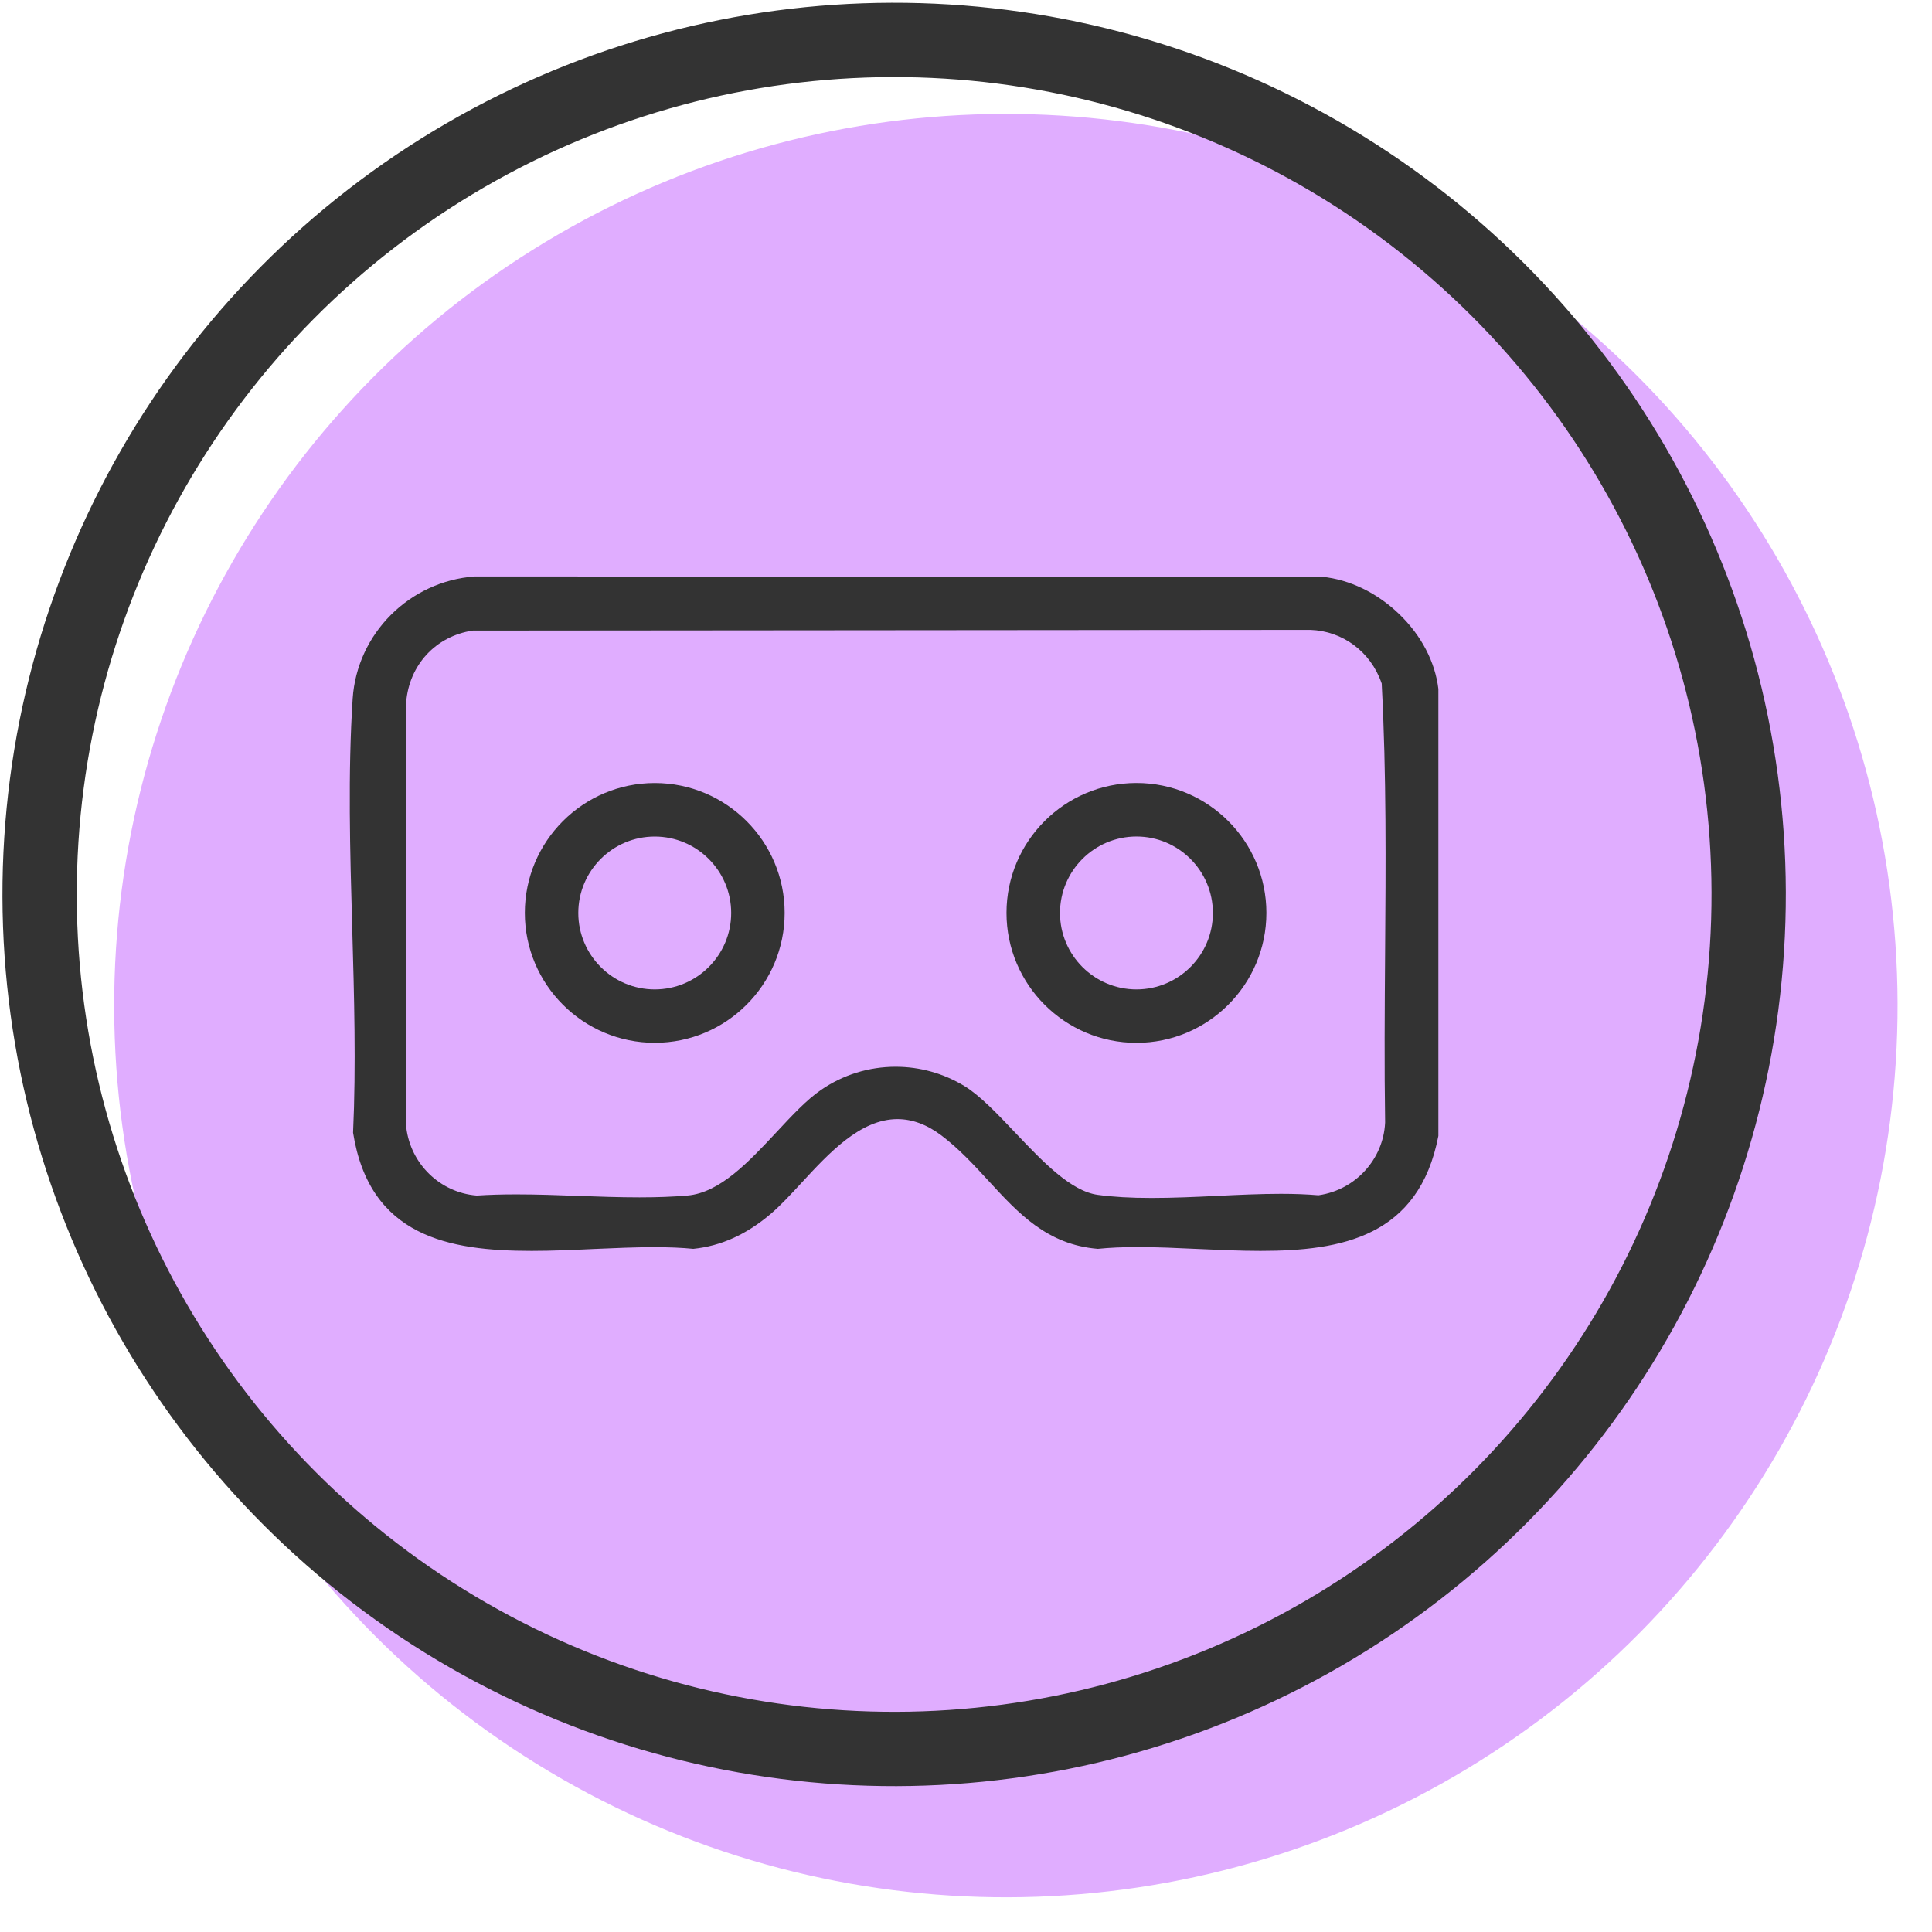 <?xml version="1.0" encoding="UTF-8"?> <svg xmlns="http://www.w3.org/2000/svg" width="52" height="52" viewBox="0 0 52 52" fill="none"><circle cx="27.073" cy="27.066" r="24" transform="rotate(-0.157 27.073 27.066)" fill="#E0ADFF"></circle><circle cx="24.066" cy="24.074" r="23" transform="rotate(-0.157 24.066 24.074)" stroke="#333333" stroke-width="2"></circle><path d="M38.715 18.55C38.629 17.817 38.254 17.098 37.655 16.524C37.062 15.955 36.329 15.6 35.589 15.524L12.781 15.515C11.02 15.641 9.607 17.056 9.492 18.807C9.362 20.806 9.421 22.92 9.48 24.966C9.532 26.792 9.586 28.681 9.503 30.486C9.947 33.282 12.075 33.668 14.31 33.668C14.866 33.668 15.44 33.642 15.996 33.616C16.557 33.592 17.087 33.568 17.603 33.568C18.004 33.568 18.351 33.582 18.66 33.613C19.409 33.536 20.094 33.226 20.752 32.665C21.012 32.443 21.283 32.149 21.57 31.839C22.314 31.033 23.156 30.121 24.156 30.121C24.555 30.121 24.954 30.269 25.34 30.562C25.815 30.921 26.217 31.359 26.605 31.781C27.419 32.665 28.187 33.501 29.548 33.613C29.863 33.581 30.214 33.565 30.621 33.565C31.143 33.565 31.701 33.591 32.239 33.616C32.795 33.641 33.37 33.668 33.925 33.668C36.103 33.668 38.19 33.292 38.714 30.573V18.549L38.715 18.55ZM37.28 30.214V30.219V30.224C37.23 31.203 36.484 32.021 35.505 32.168L35.489 32.171L35.472 32.17C35.174 32.145 34.848 32.132 34.477 32.132C33.917 32.132 33.323 32.16 32.748 32.188C32.168 32.216 31.568 32.243 30.997 32.243C30.425 32.243 29.965 32.216 29.549 32.16C28.822 32.062 28.063 31.263 27.33 30.491C26.839 29.973 26.375 29.484 25.951 29.227C25.395 28.89 24.757 28.712 24.108 28.712C23.387 28.712 22.691 28.927 22.096 29.337C21.715 29.598 21.322 30.018 20.906 30.465C20.154 31.27 19.377 32.103 18.502 32.178C18.117 32.211 17.695 32.227 17.212 32.227C16.664 32.227 16.099 32.207 15.552 32.187C15.007 32.167 14.444 32.147 13.9 32.147C13.51 32.147 13.166 32.157 12.846 32.178H12.835H12.824C11.846 32.098 11.052 31.328 10.935 30.347V30.338L10.935 30.33L10.932 18.916V18.904C11.011 17.898 11.729 17.122 12.718 16.973L12.729 16.972H12.74L35.263 16.953H35.265H35.267C36.14 16.982 36.892 17.543 37.183 18.381L37.19 18.401V18.422C37.317 20.831 37.298 23.295 37.28 25.679C37.269 27.167 37.258 28.706 37.281 30.214L37.28 30.214ZM30.588 21.074C28.659 21.074 27.09 22.643 27.09 24.571C27.09 26.499 28.659 28.068 30.588 28.068C32.516 28.068 34.085 26.499 34.085 24.571C34.085 22.643 32.516 21.074 30.588 21.074ZM30.588 26.63C29.453 26.63 28.53 25.707 28.53 24.573C28.53 23.438 29.453 22.515 30.588 22.515C31.723 22.515 32.645 23.438 32.645 24.573C32.645 25.707 31.723 26.63 30.588 26.63ZM17.623 21.075C15.695 21.075 14.126 22.643 14.126 24.571C14.126 26.499 15.695 28.067 17.623 28.067C19.55 28.067 21.119 26.499 21.119 24.571C21.119 22.643 19.55 21.075 17.623 21.075ZM17.622 26.63C16.488 26.63 15.565 25.707 15.565 24.573C15.565 23.439 16.488 22.516 17.622 22.516C18.756 22.516 19.68 23.439 19.68 24.573C19.68 25.707 18.757 26.63 17.622 26.63Z" fill="#333333"></path></svg> 